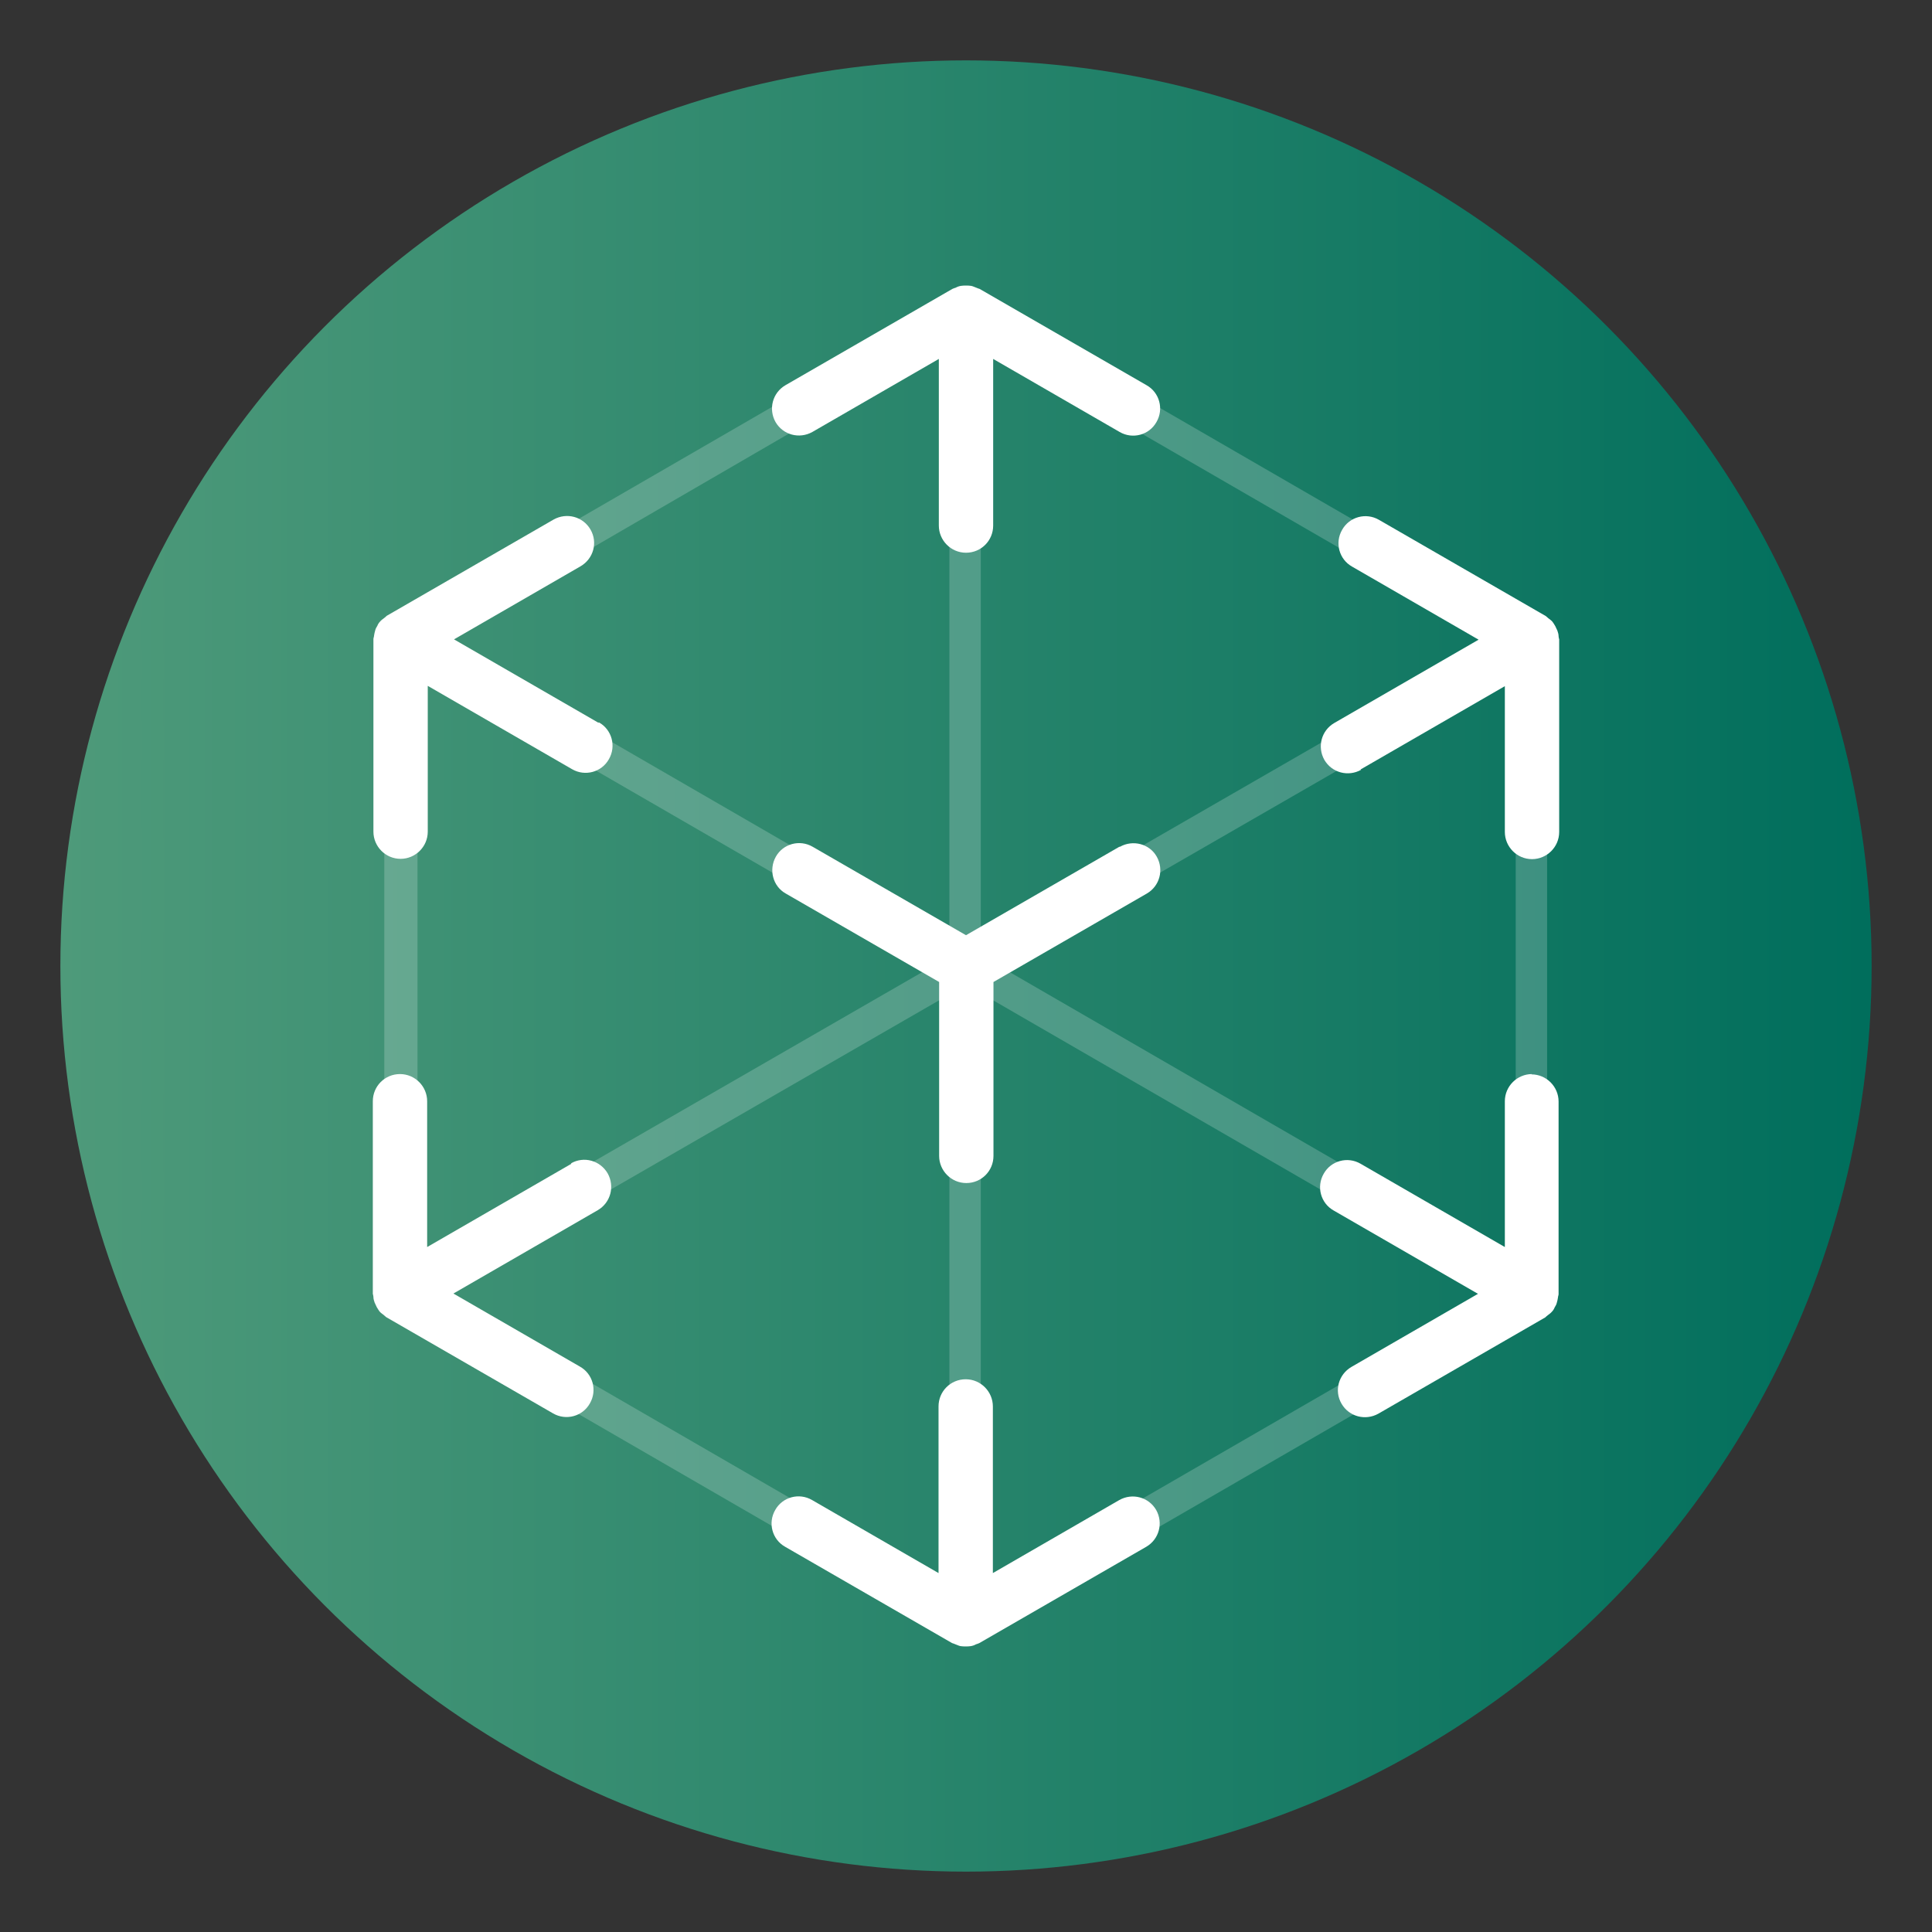 <?xml version="1.0" encoding="UTF-8"?><svg id="Calque_1" xmlns="http://www.w3.org/2000/svg" xmlns:xlink="http://www.w3.org/1999/xlink" viewBox="0 0 64 64"><rect x="0" y="0" width="64" height="64" fill="#333333" stroke="none"/><defs><style>.cls-1{opacity:.2;}.cls-1,.cls-2{fill:#fff;}.cls-1,.cls-2,.cls-3{stroke-width:0px;}.cls-3{fill:url(#Dégradé_sans_nom_98);}</style><linearGradient id="Dégradé_sans_nom_98" x1="2" y1="32" x2="62" y2="32" gradientUnits="userSpaceOnUse"><stop offset="0" stop-color="#4e9a7a"/><stop offset="1" stop-color="#006e5c"/></linearGradient></defs><circle class="cls-3" cx="32" cy="32" r="30"/><path class="cls-1" d="m51.19,20.95s0-.02,0-.02c0-.01-.02-.02-.03-.03-.03-.04-.06-.08-.11-.11,0,0-.02-.01-.03-.02-.04-.03-.08-.05-.12-.06-.02,0-.04-.02-.07-.02l-18.34-10.61v-.22h-1.04v.22l-18.37,10.63h-.35v22.67h.45l18.27,10.57v.15h.26c.07.07.2.07.26.07.01,0,.02,0,.04,0,.01,0,.02,0,.03,0,.07,0,.13,0,.26-.07h.2v-.11l18.45-10.67c.15-.05.25-.16.29-.33,0-.02,0-.04.01-.07,0,0,0-.01,0-.02,0-.01,0-.02,0-.03,0-.02,0-.03,0-.04v-21.63c0-.08-.03-.16-.06-.24Zm-18.7-9.67l17.16,9.93-17.16,9.89V11.28Zm-1.04,0v19.77l-17.06-9.87,17.06-9.9Zm-17.62,10.83l17.09,9.88-17.09,9.85v-19.73Zm17.62,10.83v19.74l-17.09-9.89,17.09-9.85Zm1.04,19.81v-19.85l17.16,9.92-17.16,9.92Zm17.72-10.85l-17.13-9.91,17.13-9.87v19.78Z"/><path class="cls-2" d="m37.08,28.05l-5.08,2.93-5.08-2.93c-.43-.25-.98-.1-1.22.33s-.1.98.33,1.22l5.08,2.93v5.76c0,.49.4.9.9.9s.9-.4.9-.9v-5.76l5.08-2.93c.43-.25.57-.79.33-1.22s-.79-.57-1.22-.33Z"/><path class="cls-2" d="m37.98,12.76l-5.53-3.19s-.07-.02-.11-.04c-.06-.02-.11-.05-.17-.06-.06-.01-.11-.01-.17-.01-.06,0-.11,0-.17.01-.06.01-.12.03-.17.06-.03.01-.07.02-.11.04l-5.53,3.19c-.43.25-.57.79-.33,1.22.25.43.79.57,1.22.33l4.19-2.42v5.52c0,.49.4.9.9.9s.9-.4.9-.9v-5.52l4.19,2.42c.43.25.98.1,1.22-.33.25-.43.1-.98-.33-1.22Z"/><path class="cls-2" d="m37.08,49.69l-4.19,2.42v-5.52c0-.49-.4-.9-.9-.9s-.9.4-.9.9v5.52l-4.19-2.42c-.43-.25-.98-.1-1.22.33-.25.43-.1.98.33,1.22l5.53,3.19s.07.02.11.04c.06.02.11.05.17.06.06.01.11.01.17.01s.11,0,.17-.01c.06-.01.12-.03.17-.06.03-.01.07-.02.11-.04l5.53-3.19c.43-.25.57-.79.33-1.22-.25-.43-.79-.57-1.22-.33Z"/><path class="cls-2" d="m50.75,35.58c-.49,0-.9.4-.9.9v4.83l-4.78-2.76c-.43-.25-.98-.1-1.22.33-.25.43-.1.98.33,1.22l4.78,2.76-4.19,2.42c-.43.25-.58.79-.33,1.22.25.43.79.57,1.22.33l5.53-3.19s.05-.05.08-.07c.05-.04.1-.07.14-.12.04-.04.07-.09.09-.14.03-.05.06-.1.07-.15.02-.06.03-.12.04-.18,0-.04.02-.07.02-.11v-6.38c0-.49-.4-.9-.9-.9Z"/><path class="cls-2" d="m18.93,38.55l-4.78,2.76v-4.83c0-.49-.4-.9-.9-.9s-.9.4-.9.9v6.38s.02.07.02.11c0,.06.02.12.04.18.02.05.05.1.07.15.03.05.06.1.09.14.04.05.09.08.14.12.03.02.05.05.08.07l5.53,3.19c.43.25.98.1,1.22-.33.25-.43.1-.98-.33-1.22l-4.19-2.42,4.78-2.76c.43-.25.57-.79.33-1.22-.25-.43-.79-.58-1.22-.33Z"/><path class="cls-2" d="m19.82,23.94l-4.78-2.76,4.19-2.42c.43-.25.58-.79.33-1.22-.25-.43-.79-.57-1.22-.33l-5.53,3.19s-.05.05-.08.07c-.05.04-.1.07-.14.12-.04.04-.07.09-.09.14-.03.05-.06.1-.07.15-.02.06-.03.12-.04.18,0,.04-.02.07-.02.11v6.38c0,.49.4.9.9.9.49,0,.9-.4.9-.9v-4.83l4.78,2.76c.43.25.98.1,1.22-.33.25-.43.1-.98-.33-1.22Z"/><path class="cls-2" d="m45.07,25.49l4.78-2.76v4.83c0,.49.4.9.9.9.49,0,.9-.4.9-.9v-6.38s-.02-.07-.02-.11c0-.06-.02-.12-.04-.18-.02-.05-.05-.1-.07-.15-.03-.05-.06-.1-.09-.14-.04-.05-.09-.08-.14-.12-.03-.02-.05-.05-.08-.07l-5.53-3.19c-.43-.25-.98-.1-1.22.33-.25.43-.1.98.33,1.22l4.19,2.42-4.78,2.76c-.43.25-.57.79-.33,1.22.25.43.79.57,1.22.33Z"/></svg>